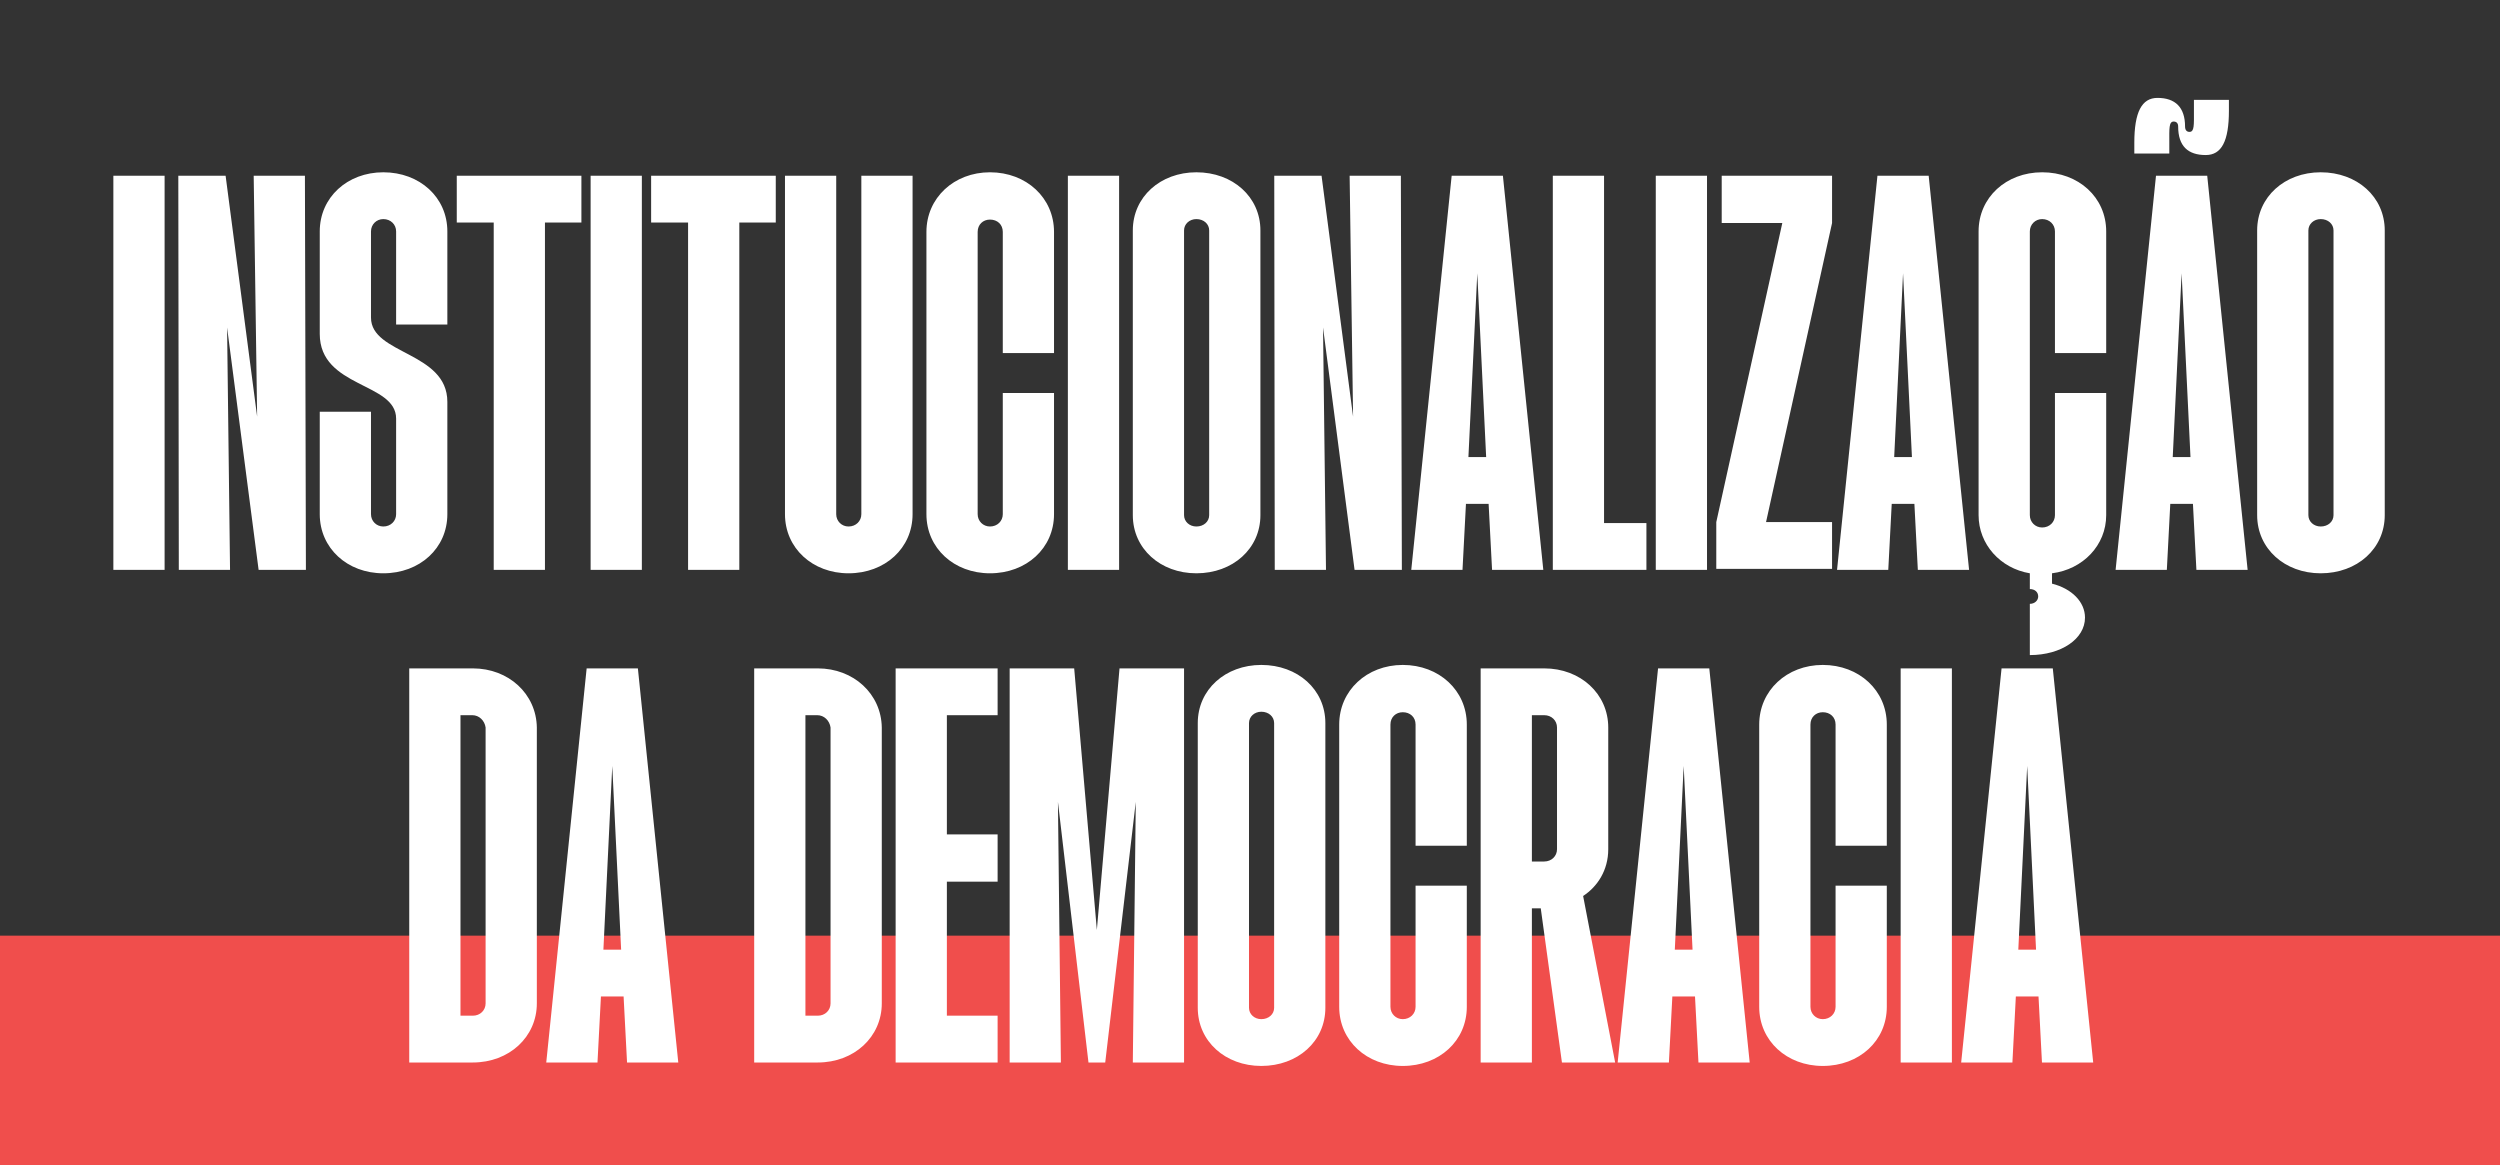 <svg width="1360" height="634" viewBox="0 0 1360 634" fill="none" xmlns="http://www.w3.org/2000/svg">
<rect x="0" y="0" width="1360" height="634" fill="#333333" stroke="none"/>
<path d="M1360 509H0V634H1360V509Z" fill="#F04E4C"/>
<path d="M61.67 310V95.6H89.542V310H61.67ZM97.27 310L97.002 95.6H122.73L139.882 226.652L138.006 95.6H165.878L166.414 310H140.686L123.534 178.144L125.142 310H97.27ZM208.519 311.876C188.955 311.876 173.947 298.208 173.947 279.716V223.972H201.819V279.716C201.819 283.468 204.767 286.416 208.519 286.416C212.539 286.416 215.487 283.468 215.487 279.716V227.724C215.487 207.892 173.947 211.108 173.947 181.628V125.884C173.947 107.392 188.955 93.724 208.519 93.724C228.351 93.724 243.359 107.392 243.359 125.884V176.536H215.487V125.884C215.487 122.132 212.539 119.184 208.519 119.184C204.767 119.184 201.819 122.132 201.819 125.884V172.784C201.819 192.884 243.359 191.276 243.359 218.612V279.716C243.359 298.208 228.351 311.876 208.519 311.876ZM268.581 310V121.06H248.481V95.6H316.285V121.06H296.453V310H268.581ZM321.295 310V95.6H349.167V310H321.295ZM374.315 310V121.06H354.215V95.6H422.019V121.06H402.187V310H374.315ZM461.601 311.876C442.037 311.876 427.029 298.208 427.029 279.716V95.6H454.901V279.716C454.901 283.468 457.849 286.416 461.601 286.416C465.621 286.416 468.569 283.468 468.569 279.716V95.6H496.441V279.716C496.441 298.208 481.433 311.876 461.601 311.876ZM538.547 311.876C518.983 311.876 503.975 298.208 503.975 279.716V126.152C503.975 107.66 518.983 93.724 538.547 93.724C558.379 93.724 573.387 107.66 573.387 126.152V192.08H545.515V126.152C545.515 122.132 542.567 119.452 538.547 119.452C534.795 119.452 531.847 122.132 531.847 126.152V279.716C531.847 283.468 534.795 286.416 538.547 286.416C542.567 286.416 545.515 283.468 545.515 279.716V213.788H573.387V279.716C573.387 298.208 558.379 311.876 538.547 311.876ZM580.92 310V95.6H608.792V310H580.92ZM650.824 311.876C631.26 311.876 616.252 298.476 616.252 280.252V125.348C616.252 107.124 631.26 93.724 650.824 93.724C670.656 93.724 685.664 107.124 685.664 125.348V280.252C685.664 298.476 670.656 311.876 650.824 311.876ZM644.124 280.252C644.124 283.736 647.072 286.416 650.824 286.416C654.844 286.416 657.792 283.736 657.792 280.252V125.348C657.792 121.864 654.844 119.184 650.824 119.184C647.072 119.184 644.124 121.864 644.124 125.348V280.252ZM693.465 310L693.197 95.6H718.925L736.077 226.652L734.201 95.6H762.073L762.609 310H736.881L719.729 178.144L721.337 310H693.465ZM767.731 310L789.707 95.6H817.579L839.555 310H811.683L809.807 274.088H797.479L795.603 310H767.731ZM798.819 248.628H808.467L803.643 148.664L798.819 248.628ZM844.732 310V95.6H872.604V284.54H895.652V310H844.732ZM900.74 310V95.6H928.612V310H900.74ZM933.66 309.464V284.004L969.572 121.328H936.608V95.6H996.64V121.328L960.728 284.004H996.64V309.464H933.66ZM999.352 310L1021.33 95.6H1049.2L1071.18 310H1043.3L1041.43 274.088H1029.1L1027.22 310H999.352ZM1030.44 248.628H1040.09L1035.26 148.664L1030.44 248.628ZM1104.23 328.492C1106.91 328.492 1108.78 326.616 1108.78 324.472C1108.78 322.06 1106.91 320.452 1104.23 320.452V311.876C1088.15 309.196 1076.35 296.064 1076.35 280.252V125.884C1076.35 107.392 1091.36 93.724 1110.93 93.724C1130.76 93.724 1145.77 107.392 1145.77 125.884V192.08H1117.89V125.884C1117.89 122.132 1114.95 119.184 1110.93 119.184C1107.17 119.184 1104.23 122.132 1104.23 125.884V280.252C1104.23 284.004 1107.17 286.952 1110.93 286.952C1114.95 286.952 1117.89 284.004 1117.89 280.252V213.788H1145.77V280.252C1145.77 296.6 1133.17 309.732 1116.29 311.876V317.504C1127.01 320.184 1134.24 327.42 1134.24 335.996C1134.24 347.52 1121.38 356.364 1104.23 356.364V328.492ZM1150.89 310L1172.86 95.6H1200.73L1222.71 310H1194.84L1192.96 274.088H1180.63L1178.76 310H1150.89ZM1161.07 83.54V77.644C1161.07 61.028 1165.09 53.256 1173.67 53.256C1183.31 53.256 1188.67 58.348 1188.67 68.8C1188.67 70.944 1189.75 71.748 1191.09 71.748C1193.77 71.748 1193.5 67.996 1193.5 60.224V54.328H1212.53V60.224C1212.53 76.84 1208.51 84.344 1199.93 84.344C1190.28 84.344 1184.92 79.52 1184.92 68.8C1184.92 66.924 1183.85 66.12 1182.51 66.12C1179.83 66.12 1180.1 69.872 1180.1 77.644V83.54H1161.07ZM1181.97 248.628H1191.62L1186.8 148.664L1181.97 248.628ZM1262.46 311.876C1242.9 311.876 1227.89 298.476 1227.89 280.252V125.348C1227.89 107.124 1242.9 93.724 1262.46 93.724C1282.29 93.724 1297.3 107.124 1297.3 125.348V280.252C1297.3 298.476 1282.29 311.876 1262.46 311.876ZM1255.76 280.252C1255.76 283.736 1258.71 286.416 1262.46 286.416C1266.48 286.416 1269.43 283.736 1269.43 280.252V125.348C1269.43 121.864 1266.48 119.184 1262.46 119.184C1258.71 119.184 1255.76 121.864 1255.76 125.348V280.252ZM222.627 578V363.6H257.199C276.763 363.6 291.771 377.536 292.039 395.76V545.84C292.039 564.064 277.031 578 257.199 578H222.627ZM250.499 552.54H257.199C261.219 552.54 264.167 549.592 264.167 545.84V395.76C263.631 392.008 260.683 389.06 256.931 389.06H250.499V552.54ZM297.16 578L319.136 363.6H347.008L368.984 578H341.112L339.236 542.088H326.908L325.032 578H297.16ZM328.248 516.628H337.896L333.072 416.664L328.248 516.628ZM410.279 578V363.6H444.851C464.415 363.6 479.423 377.536 479.691 395.76V545.84C479.691 564.064 464.683 578 444.851 578H410.279ZM438.151 552.54H444.851C448.871 552.54 451.819 549.592 451.819 545.84V395.76C451.283 392.008 448.335 389.06 444.583 389.06H438.151V552.54ZM487.225 578V363.6H542.701V389.06H515.097V453.916H542.701V479.644H515.097V552.54H542.701V578H487.225ZM549.252 578V363.6H584.36L596.688 505.908L609.016 363.6H644.124V578H616.252L617.86 436.228L601.244 578H592.132L575.516 436.228L577.124 578H549.252ZM686.156 579.876C666.592 579.876 651.584 566.476 651.584 548.252V393.348C651.584 375.124 666.592 361.724 686.156 361.724C705.988 361.724 720.996 375.124 720.996 393.348V548.252C720.996 566.476 705.988 579.876 686.156 579.876ZM679.456 548.252C679.456 551.736 682.404 554.416 686.156 554.416C690.176 554.416 693.124 551.736 693.124 548.252V393.348C693.124 389.864 690.176 387.184 686.156 387.184C682.404 387.184 679.456 389.864 679.456 393.348V548.252ZM763.101 579.876C743.537 579.876 728.529 566.208 728.529 547.716V394.152C728.529 375.66 743.537 361.724 763.101 361.724C782.933 361.724 797.941 375.66 797.941 394.152V460.08H770.069V394.152C770.069 390.132 767.121 387.452 763.101 387.452C759.349 387.452 756.401 390.132 756.401 394.152V547.716C756.401 551.468 759.349 554.416 763.101 554.416C767.121 554.416 770.069 551.468 770.069 547.716V481.788H797.941V547.716C797.941 566.208 782.933 579.876 763.101 579.876ZM805.475 578V363.6H840.047C859.879 363.6 874.887 377.536 874.887 395.76V461.956C874.887 473.48 868.991 482.324 861.219 487.416L878.639 578H849.695L838.171 494.116H833.347V578H805.475ZM833.347 468.656H840.047C844.067 468.656 847.015 465.708 847.015 461.956V395.76C847.015 392.008 844.067 389.06 840.047 389.06H833.347V468.656ZM880.008 578L901.984 363.6H929.856L951.832 578H923.96L922.084 542.088H909.756L907.88 578H880.008ZM911.096 516.628H920.744L915.92 416.664L911.096 516.628ZM991.582 579.876C972.018 579.876 957.01 566.208 957.01 547.716V394.152C957.01 375.66 972.018 361.724 991.582 361.724C1011.41 361.724 1026.42 375.66 1026.42 394.152V460.08H998.55V394.152C998.55 390.132 995.602 387.452 991.582 387.452C987.83 387.452 984.882 390.132 984.882 394.152V547.716C984.882 551.468 987.83 554.416 991.582 554.416C995.602 554.416 998.55 551.468 998.55 547.716V481.788H1026.42V547.716C1026.42 566.208 1011.41 579.876 991.582 579.876ZM1033.96 578V363.6H1061.83V578H1033.96ZM1066.88 578L1088.85 363.6H1116.72L1138.7 578H1110.83L1108.95 542.088H1096.62L1094.75 578H1066.88ZM1097.96 516.628H1107.61L1102.79 416.664L1097.96 516.628Z" fill="white"/>
</svg>
